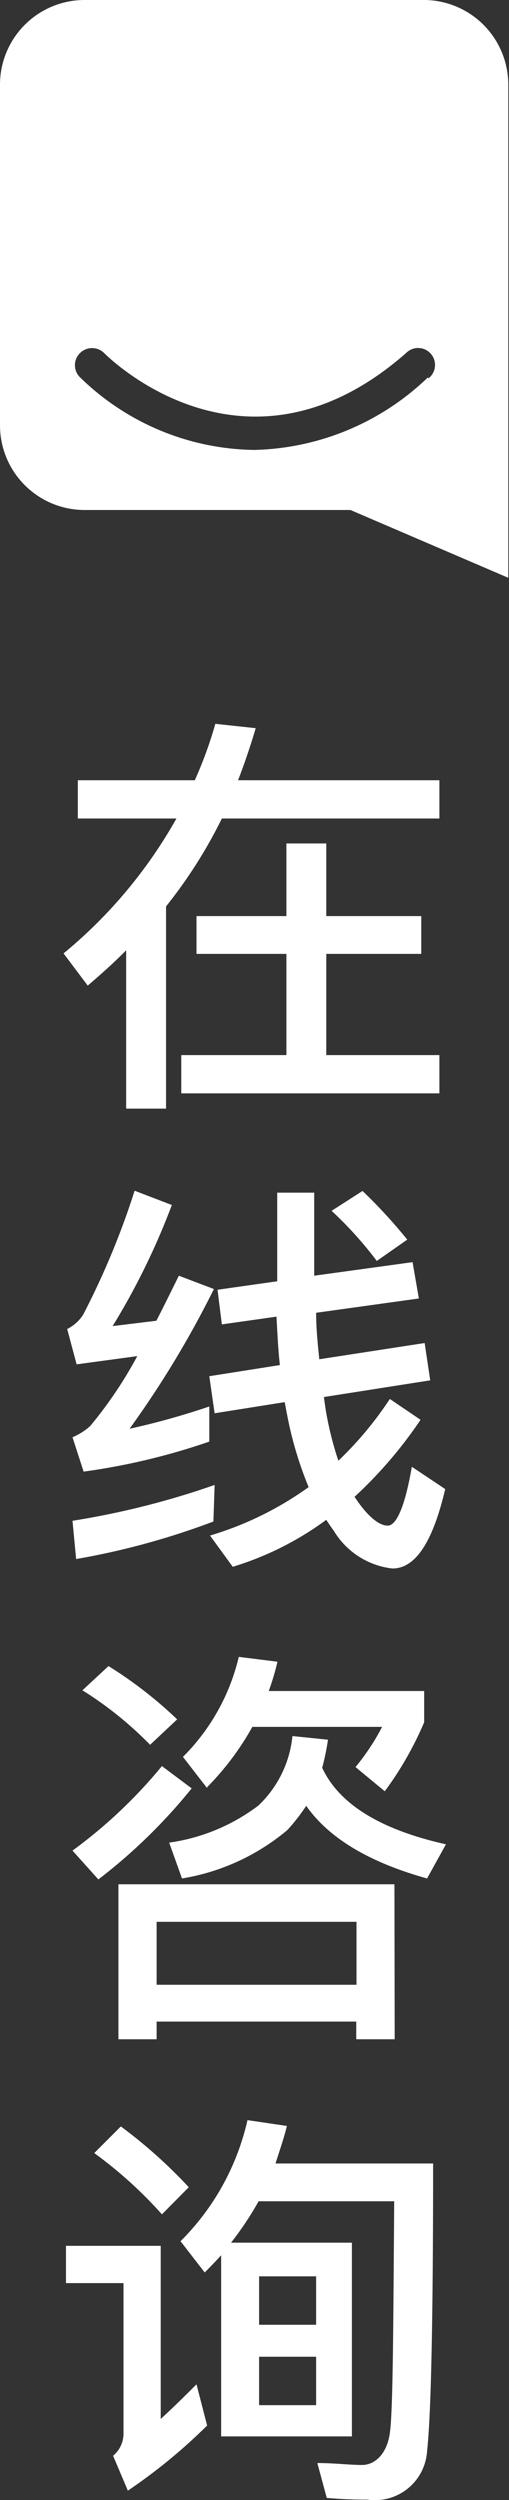 <svg xmlns="http://www.w3.org/2000/svg" viewBox="0 0 21.06 103.24"><rect x="0" y="0" width="21.06" height="103.24" fill="#333333" stroke="none"/><defs><style>.cls-1{fill:#fff;}</style></defs><g id="图层_2" data-name="图层 2"><g id="图层_1-2" data-name="图层 1"><path class="cls-1" d="M17.56,0H3.5A3.5,3.5,0,0,0,0,3.5V17.56a3.5,3.5,0,0,0,3.5,3.5h11l6.53,2.8V3.5A3.5,3.5,0,0,0,17.56,0Zm.15,15.58a10.72,10.72,0,0,1-7.19,3,10.51,10.51,0,0,1-7.21-3,.7.7,0,0,1,0-1,.71.71,0,0,1,1,0c.24.24,5.9,5.78,12.49,0a.7.7,0,1,1,.92,1.05Z"/><path class="cls-1" d="M3.63,40.7l-1-1.33A19.73,19.73,0,0,0,7.3,33.8H3.22V32.22H8.06a17,17,0,0,0,.85-2.33l1.67.18c-.22.74-.46,1.45-.73,2.15h8.33V33.8h-9a19.92,19.92,0,0,1-2.31,3.63v8.35H5.22V39.24C4.72,39.75,4.19,40.22,3.63,40.7Zm8.22-2.87v-3H13.5v3h3.93v1.56H13.5v4.18h4.68v1.58H7.5V43.57h4.35V39.39H8.13V37.83Z"/><path class="cls-1" d="M7.11,49.76a29.15,29.15,0,0,1-2.45,5l1.81-.22c.3-.58.61-1.21.93-1.86l1.45.55A40.64,40.64,0,0,1,5.36,59a30.87,30.87,0,0,0,3.3-.92v1.45a27.23,27.23,0,0,1-5.2,1.24L3,59.35a2.59,2.59,0,0,0,.73-.46A17.29,17.29,0,0,0,5.68,56l-2.51.34-.39-1.46a1.65,1.65,0,0,0,.66-.59,32.54,32.54,0,0,0,2.13-5.12ZM8.83,62.83a31.07,31.07,0,0,1-5.68,1.55L3,62.8a33.78,33.78,0,0,0,5.88-1.48Zm8.5-9.21-4.25.59c0,.68.07,1.31.13,1.92l4.36-.67L17.8,57l-4.4.69.07.49A13.75,13.75,0,0,0,14,60.32a14.71,14.71,0,0,0,2.13-2.55l1.27.86a18,18,0,0,1-2.73,3.18c.51.78,1,1.19,1.37,1.19s.72-.81,1-2.43l1.38.92c-.51,2.18-1.23,3.28-2.18,3.28a3.25,3.25,0,0,1-2.43-1.56c-.12-.16-.22-.31-.31-.45A12.79,12.79,0,0,1,9.63,64.7l-.94-1.29a13.69,13.69,0,0,0,4.08-2A15.45,15.45,0,0,1,12,59c-.08-.35-.15-.73-.22-1.1l-2.9.46-.22-1.53,2.92-.46c-.07-.63-.1-1.27-.14-2l-2.26.32L9,53.26l2.47-.35V49.25H13v3.43l4.07-.56Zm-.48-2.43-1.26.88A15.67,15.67,0,0,0,13.72,50L15,49.18A21.4,21.4,0,0,1,16.85,51.19Z"/><path class="cls-1" d="M7.93,73.85a22.64,22.64,0,0,1-3.86,3.76L3,76.42A20.22,20.22,0,0,0,6.7,72.93ZM7.33,71,6.21,72.05a15,15,0,0,0-2.8-2.25l1.08-1A17.47,17.47,0,0,1,7.33,71Zm9,13.21H14.74v-.73H6.48v.73H4.9V77.81H16.32Zm-1.58-2.25v-2.6H6.48v2.6ZM13.57,71.84A9.9,9.9,0,0,1,13.33,73c.7,1.5,2.4,2.55,5.12,3.16l-.78,1.41q-3.6-1-5-3a8.07,8.07,0,0,1-.78,1,9.05,9.05,0,0,1-4.36,2L7,76.09a7.94,7.94,0,0,0,3.69-1.53,4.57,4.57,0,0,0,1.41-2.87Zm-5,2-1-1.29a8.63,8.63,0,0,0,2.31-4.13l1.6.2a10.69,10.69,0,0,1-.36,1.21h6.43v1.29a14,14,0,0,1-1.63,2.85l-1.21-1a9.37,9.37,0,0,0,1.1-1.66H10.44A11.38,11.38,0,0,1,8.57,73.8Z"/><path class="cls-1" d="M6.65,92.74v7.15c.46-.42.95-.9,1.48-1.43l.44,1.7a22.55,22.55,0,0,1-3.28,2.69l-.61-1.44a1.19,1.19,0,0,0,.43-.89V94.28H2.73V92.74Zm1.16-2.42L6.7,91.44a17.64,17.64,0,0,0-2.8-2.53L5,87.81A20.51,20.51,0,0,1,7.81,90.32Zm.66,3.52-1-1.29a10.24,10.24,0,0,0,2.77-5l1.63.24c-.13.54-.3,1-.47,1.55h6.52q0,9.63-.25,11.88a2.16,2.16,0,0,1-2.47,2c-.32,0-.88,0-1.68-.07l-.39-1.44c.71,0,1.34.08,1.85.08s1-.42,1.14-1.25.15-4.17.19-9.64H10.7a13.38,13.38,0,0,1-1.14,1.71h5v8H9.15V93.13C8.93,93.37,8.71,93.6,8.47,93.84ZM13.08,96V94H10.72v2Zm0,1.32H10.72v2h2.36Z"/></g></g></svg>